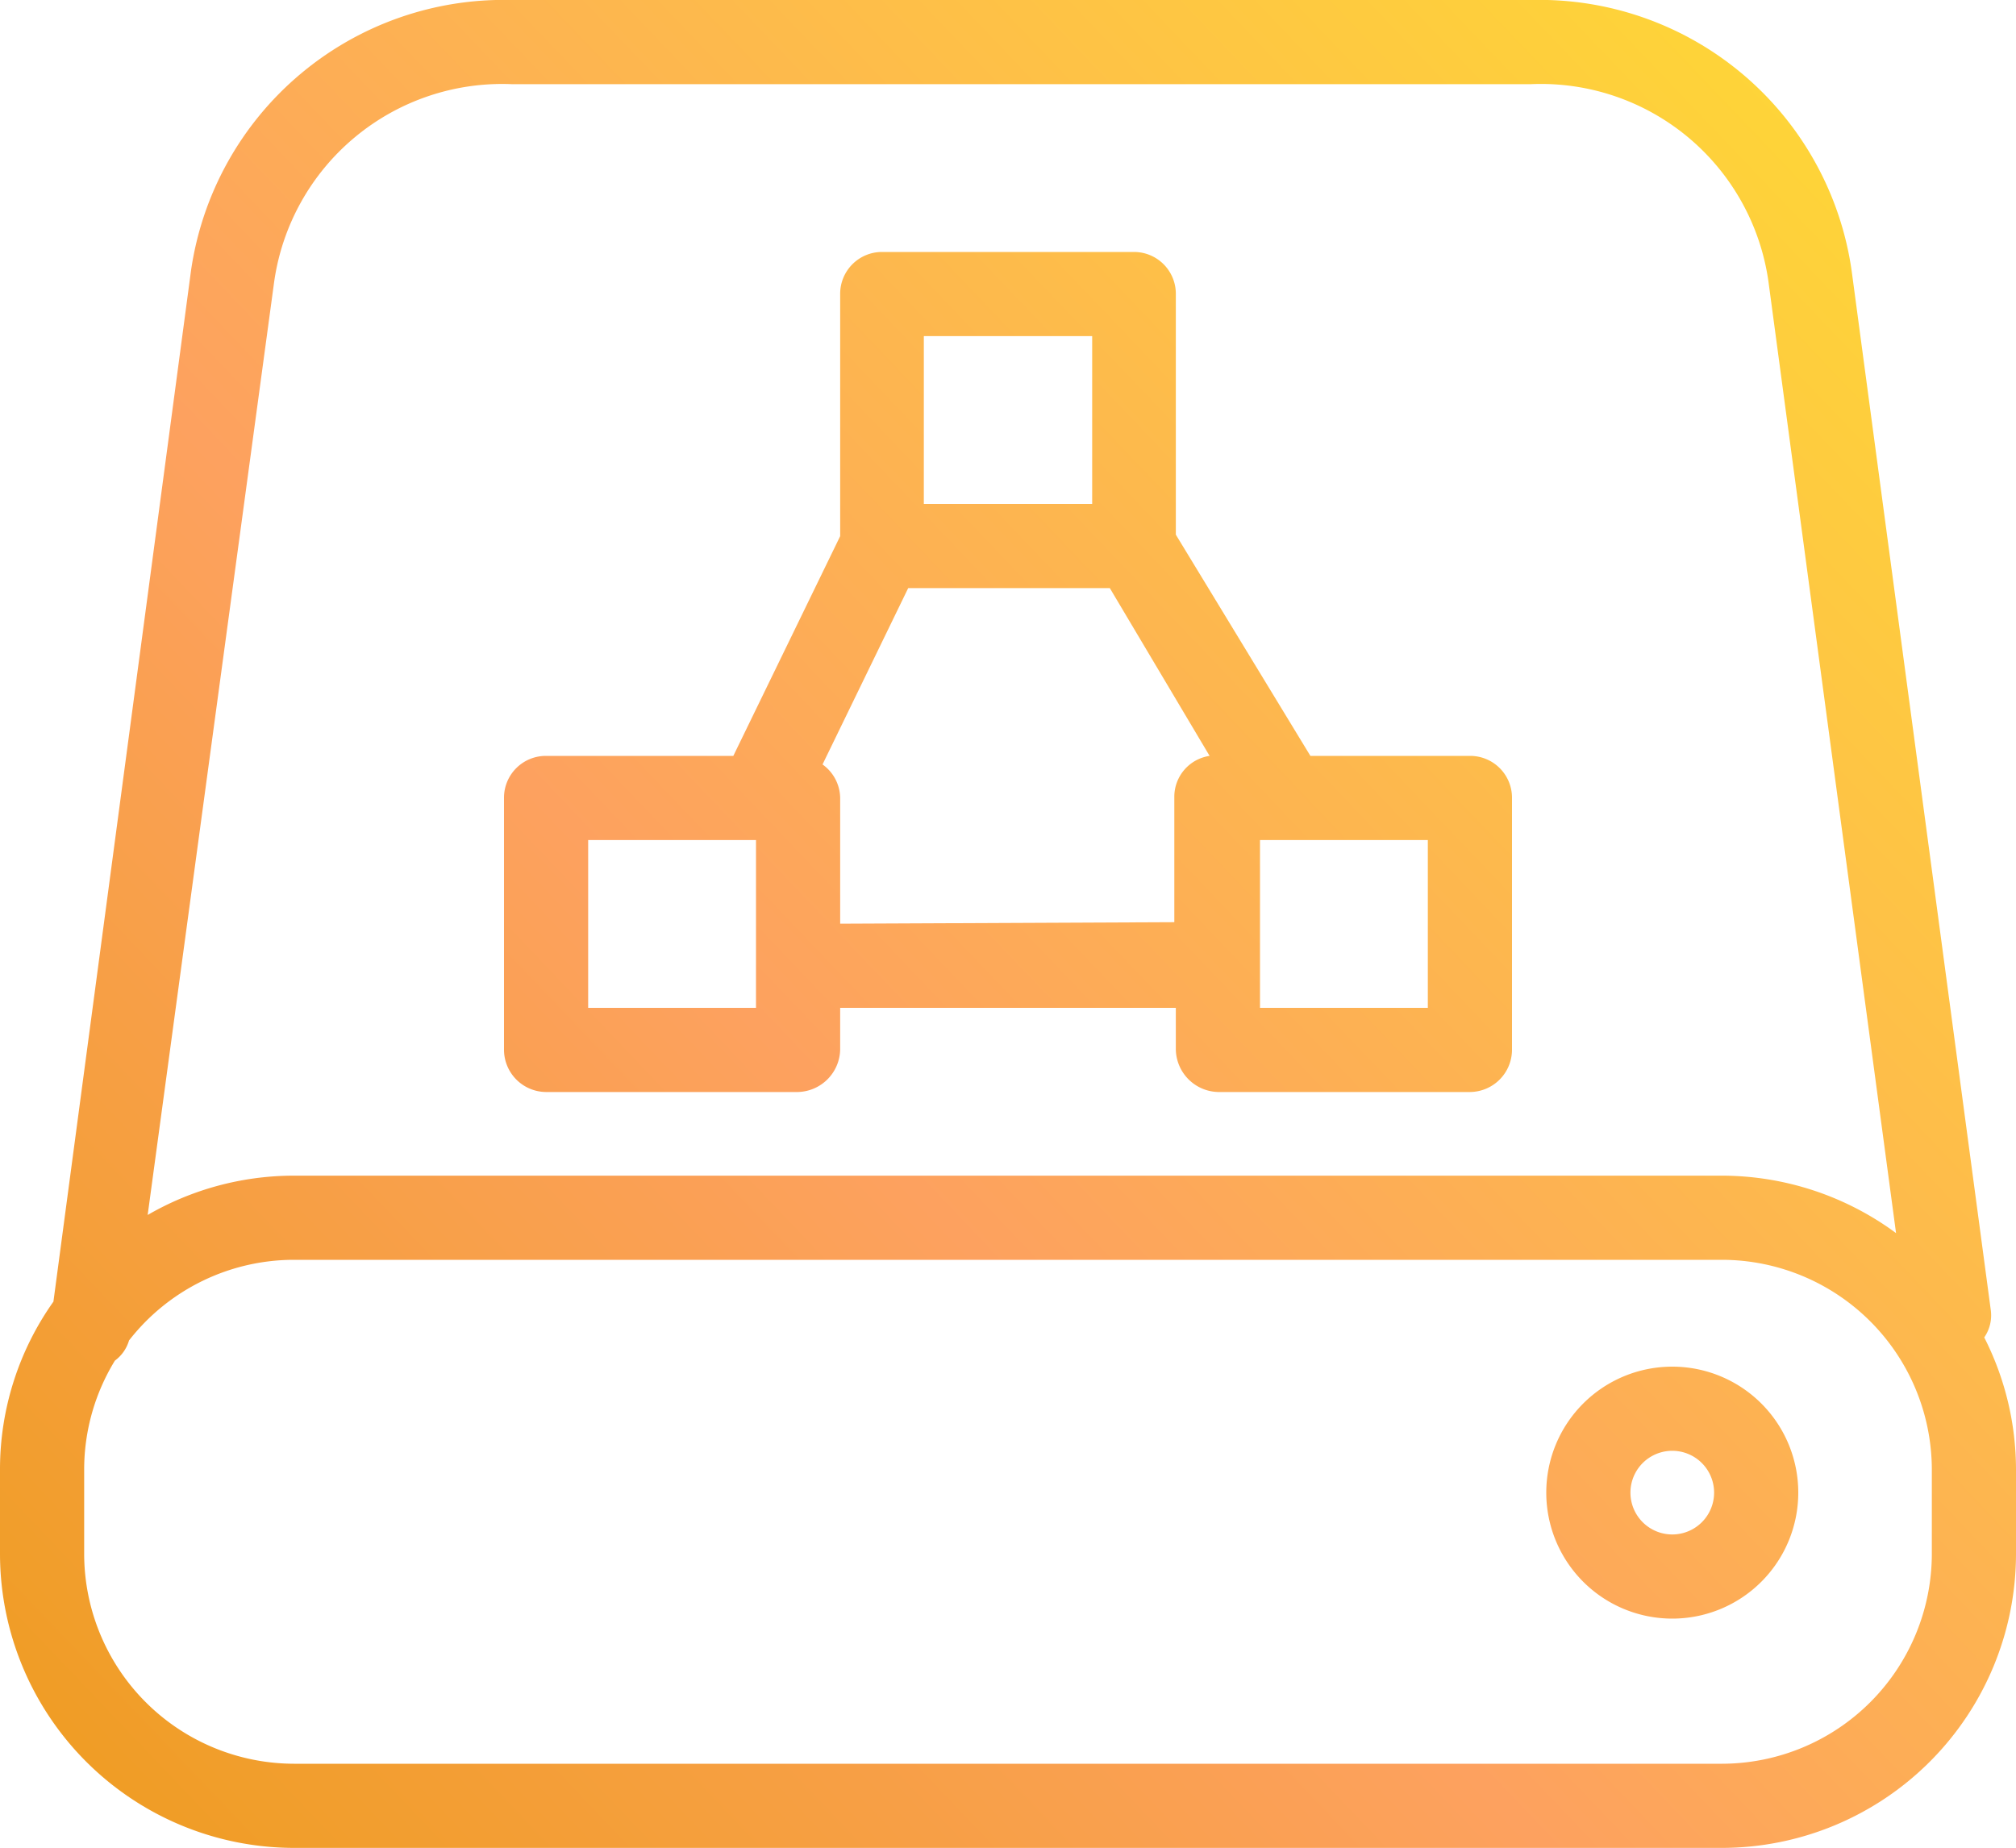 <svg id="Bright_-_Database" data-name="Bright - Database" xmlns="http://www.w3.org/2000/svg" xmlns:xlink="http://www.w3.org/1999/xlink" viewBox="0 0 40 36.67"><defs><linearGradient id="Naamloos_verloop_9" x1="13.13" y1="48.73" x2="49.27" y2="14.29" gradientUnits="userSpaceOnUse"><stop offset="0" stop-color="#ef9d22"/><stop offset="0.42" stop-color="#fda15f"/><stop offset="1" stop-color="#fed736"/></linearGradient><linearGradient id="Naamloos_verloop_9-2" x1="0.31" y1="35.28" x2="36.45" y2="0.83" xlink:href="#Naamloos_verloop_9"/><linearGradient id="Naamloos_verloop_9-3" x1="2.17" y1="37.23" x2="38.3" y2="2.78" xlink:href="#Naamloos_verloop_9"/></defs><path d="M33.18,27.12a2.5,2.5,0,1,0,2.5,2.5A2.5,2.5,0,0,0,33.18,27.12Zm0,3.33a.83.83,0,1,1,0-1.66.83.83,0,0,1,0,1.66Z" transform="translate(0 0)" style="fill:url(#Naamloos_verloop_9)"/><path d="M10.83,21.67h5a.86.86,0,0,0,.84-.84V20h6.66v.83a.86.86,0,0,0,.84.84h5a.84.84,0,0,0,.83-.84v-5a.83.83,0,0,0-.83-.83H26l-2.67-4.39V5.83A.83.83,0,0,0,22.5,5h-5a.83.83,0,0,0-.83.83v4.81L14.55,15H10.83a.83.83,0,0,0-.83.83v5A.84.84,0,0,0,10.83,21.67Zm5.84-3.34v-2.5a.83.83,0,0,0-.35-.66l1.7-3.5h4L24,15a.82.82,0,0,0-.7.8v2.5ZM28.33,20H25V16.67h3.33Zm-10-13.33h3.34V10H18.33Zm-6.66,10H15V20H11.67Z" transform="translate(0 0)" style="fill:url(#Naamloos_verloop_9-2)"/><path d="M39.37,26.54A.77.77,0,0,0,39.5,26L36.74,5.38A6.26,6.26,0,0,0,30.38,0H10.15A6.27,6.27,0,0,0,3.79,5.37L1.06,25.83A5.75,5.75,0,0,0,0,29.17v1.66a5.84,5.84,0,0,0,5.83,5.84H34.17A5.84,5.84,0,0,0,40,30.83V29.17A5.8,5.8,0,0,0,39.37,26.54ZM5.44,5.59a4.57,4.57,0,0,1,4.71-3.92H30.38A4.56,4.56,0,0,1,35.09,5.6l2.53,18.87a5.83,5.83,0,0,0-3.45-1.14H5.83a5.79,5.79,0,0,0-2.9.78ZM38.33,30.83A4.17,4.17,0,0,1,34.17,35H5.83a4.17,4.17,0,0,1-4.16-4.17V29.17A4.14,4.14,0,0,1,2.28,27a.76.76,0,0,0,.28-.4A4.15,4.15,0,0,1,5.83,25H34.17a4.17,4.17,0,0,1,4.16,4.17Z" transform="translate(0 0)" style="fill:url(#Naamloos_verloop_9-3)"/></svg>
